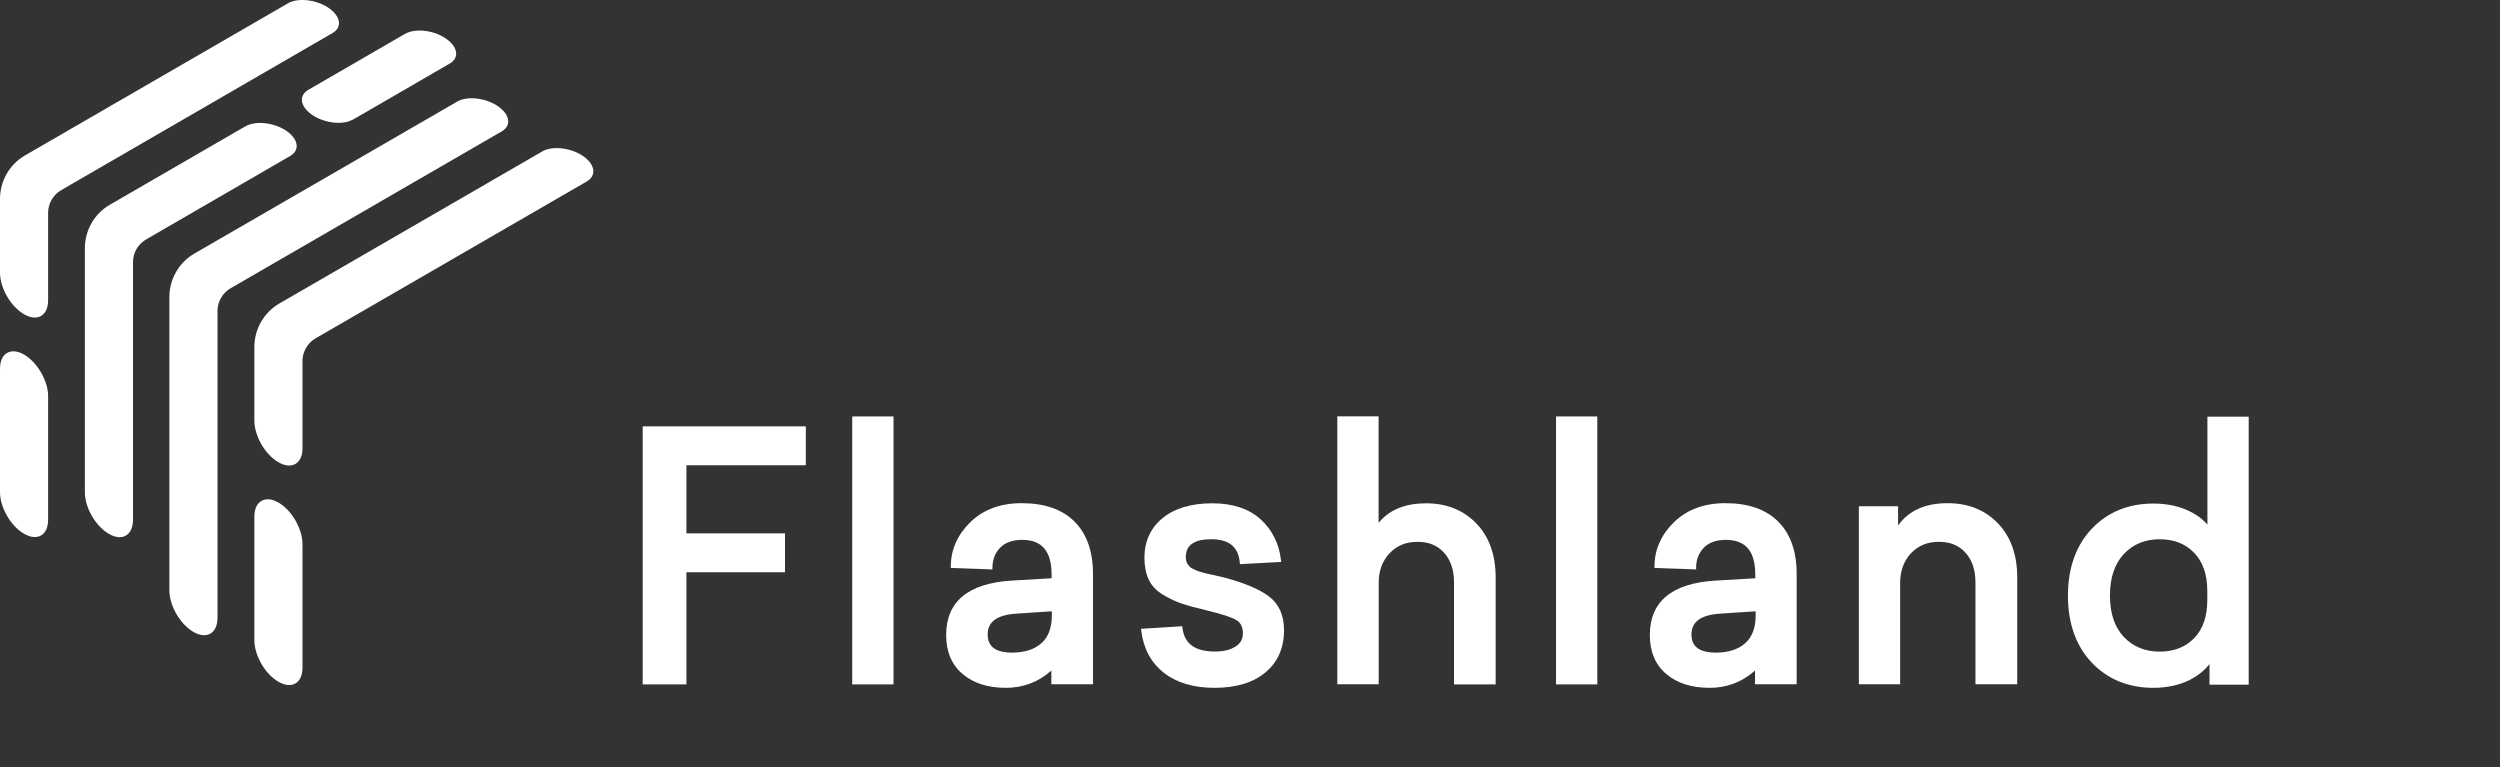 <?xml version="1.0" encoding="UTF-8"?> <svg xmlns="http://www.w3.org/2000/svg" width="189" height="58" viewBox="0 0 189 58" fill="none"><rect x="0" y="0" width="189" height="58" fill="#333333" stroke="none"/> <path d="M48.588 51.74V32.233H60.92V35.174H51.893V40.322H59.346V43.262H51.893V51.74H48.588Z" fill="white"></path> <path d="M67.549 31.483H64.429V51.74H67.549V31.483Z" fill="white"></path> <path d="M76.047 52C74.686 52 73.585 51.648 72.77 50.952C71.946 50.256 71.529 49.264 71.529 48.011C71.529 45.47 73.205 44.088 76.501 43.893L79.501 43.717V43.448C79.501 41.676 78.778 40.814 77.279 40.814C76.547 40.814 75.983 41.018 75.603 41.416C75.214 41.825 75.029 42.325 75.029 42.928V43.049L71.881 42.938V42.826C71.881 41.565 72.381 40.433 73.353 39.478C74.335 38.523 75.64 38.04 77.242 38.04C78.964 38.04 80.306 38.504 81.232 39.431C82.158 40.35 82.63 41.685 82.63 43.392V51.731H79.482V50.692L79.408 50.757C78.454 51.583 77.316 52 76.047 52ZM76.899 46.388C75.399 46.472 74.668 46.991 74.668 47.965C74.668 48.893 75.279 49.338 76.529 49.338C77.455 49.338 78.195 49.097 78.723 48.633C79.251 48.169 79.519 47.464 79.519 46.546V46.212L76.899 46.388Z" fill="white"></path> <path d="M91.805 52C90.222 52 88.935 51.611 87.972 50.85C87.01 50.089 86.436 49.013 86.278 47.668L86.26 47.538L89.38 47.344L89.389 47.455C89.537 48.67 90.343 49.255 91.843 49.255C92.481 49.255 93.009 49.134 93.398 48.883C93.778 48.651 93.963 48.318 93.963 47.872C93.963 47.399 93.796 47.065 93.453 46.871C93.092 46.657 92.333 46.407 91.194 46.138C90.398 45.952 89.759 45.776 89.306 45.618C88.852 45.461 88.38 45.238 87.908 44.951C87.417 44.654 87.056 44.273 86.843 43.819C86.63 43.364 86.519 42.808 86.519 42.159C86.519 40.925 86.982 39.914 87.889 39.172C88.787 38.43 90.056 38.049 91.657 38.049C93.185 38.049 94.416 38.458 95.296 39.255C96.175 40.053 96.703 41.101 96.842 42.353L96.861 42.483L93.74 42.65L93.731 42.539C93.62 41.342 92.916 40.767 91.583 40.767C90.278 40.767 89.648 41.212 89.648 42.112C89.648 42.224 89.657 42.325 89.685 42.418C89.704 42.511 89.741 42.594 89.796 42.66C89.852 42.743 89.907 42.808 89.963 42.864C90.009 42.91 90.093 42.966 90.213 43.021C90.343 43.077 90.445 43.123 90.528 43.16C90.611 43.188 90.731 43.235 90.926 43.281C91.111 43.327 91.259 43.374 91.37 43.392C91.37 43.392 92.305 43.606 92.435 43.633C93.99 44.032 95.157 44.515 95.907 45.071C96.685 45.646 97.073 46.509 97.073 47.641C97.073 48.995 96.592 50.071 95.657 50.841C94.74 51.611 93.435 52 91.805 52Z" fill="white"></path> <path d="M109.924 51.74V44.042C109.924 43.096 109.674 42.344 109.174 41.788C108.674 41.231 108.017 40.962 107.165 40.962C106.285 40.962 105.591 41.25 105.045 41.834C104.498 42.419 104.23 43.17 104.23 44.06V51.731H101.101V31.473H104.221V39.525L104.304 39.432C105.1 38.514 106.276 38.05 107.804 38.05C109.359 38.05 110.637 38.56 111.609 39.571C112.581 40.573 113.072 41.955 113.072 43.661V51.74H109.924Z" fill="white"></path> <path d="M120.756 31.483H117.636V51.74H120.756V31.483Z" fill="white"></path> <path d="M129.246 52C127.885 52 126.783 51.648 125.968 50.952C125.144 50.256 124.728 49.264 124.728 48.011C124.728 45.47 126.403 44.088 129.699 43.893L132.699 43.717V43.448C132.699 41.676 131.977 40.814 130.477 40.814C129.746 40.814 129.181 41.018 128.801 41.416C128.412 41.825 128.227 42.325 128.227 42.928V43.049L125.079 42.938V42.826C125.079 41.565 125.579 40.433 126.551 39.478C127.533 38.523 128.838 38.04 130.44 38.04C132.162 38.04 133.504 38.504 134.43 39.431C135.356 40.35 135.828 41.685 135.828 43.392V51.731H132.68V50.692L132.606 50.757C131.653 51.583 130.523 52 129.246 52ZM130.107 46.388C128.607 46.472 127.875 46.991 127.875 47.965C127.875 48.893 128.486 49.338 129.736 49.338C130.662 49.338 131.403 49.097 131.93 48.633C132.458 48.169 132.727 47.464 132.727 46.546V46.212L130.107 46.388Z" fill="white"></path> <path d="M149.345 51.74V44.041C149.345 43.095 149.095 42.344 148.595 41.788C148.095 41.231 147.438 40.962 146.586 40.962C145.707 40.962 145.012 41.249 144.466 41.834C143.92 42.418 143.651 43.17 143.651 44.06V51.731H140.531V38.272H143.494V39.728L143.577 39.617C144.373 38.569 145.605 38.04 147.234 38.04C148.79 38.04 150.067 38.55 151.039 39.561C152.011 40.563 152.502 41.945 152.502 43.652V51.731H149.345V51.74Z" fill="white"></path> <path d="M162.807 52C160.91 52 159.345 51.36 158.141 50.099C156.947 48.837 156.336 47.131 156.336 45.034C156.336 42.938 156.947 41.231 158.141 39.97C159.345 38.708 160.91 38.068 162.807 38.068C163.761 38.068 164.631 38.245 165.381 38.578C165.955 38.838 166.437 39.172 166.798 39.571L166.881 39.664V31.501H170.001V51.759H167.038V50.201L166.955 50.303C166.585 50.748 166.094 51.128 165.502 51.425C164.724 51.796 163.817 52 162.807 52ZM163.27 40.767C162.159 40.767 161.243 41.148 160.558 41.89C159.863 42.632 159.512 43.689 159.512 45.025C159.512 46.361 159.863 47.409 160.558 48.151C161.252 48.884 162.169 49.264 163.27 49.264C164.344 49.264 165.224 48.921 165.881 48.244C166.539 47.567 166.872 46.593 166.872 45.368V44.673C166.872 43.439 166.539 42.474 165.881 41.797C165.224 41.111 164.344 40.767 163.27 40.767Z" fill="white"></path> <path d="M25.145 2.496C25.747 2.143 25.803 1.494 25.21 0.9C24.507 0.186 23.146 -0.176 22.174 0.084C22.025 0.121 21.896 0.177 21.785 0.242L1.898 11.744C0.722 12.421 0 13.682 0 15.037V20.611C0 21.771 0.805 23.171 1.815 23.756C2.815 24.34 3.629 23.876 3.638 22.717V16.085C3.638 15.38 4.018 14.73 4.62 14.378L25.145 2.496Z" fill="white"></path> <path d="M21.998 11.753C22.553 11.401 22.581 10.77 22.016 10.195C21.312 9.481 19.952 9.119 18.98 9.379C18.804 9.425 18.655 9.49 18.526 9.564L8.314 15.473C7.138 16.15 6.416 17.411 6.416 18.766V37.215C6.416 38.374 7.221 39.775 8.231 40.359C9.231 40.944 10.045 40.471 10.055 39.321V19.814C10.055 19.109 10.434 18.459 11.036 18.107L21.988 11.762C21.998 11.753 21.998 11.753 21.998 11.753Z" fill="white"></path> <path d="M37.941 9.926C38.543 9.573 38.598 8.924 38.006 8.33C37.302 7.616 35.941 7.254 34.969 7.514C34.821 7.551 34.691 7.607 34.58 7.672L14.703 19.164C13.527 19.841 12.805 21.103 12.805 22.457C12.805 22.457 12.805 44.589 12.805 44.626C12.805 45.785 13.61 47.186 14.619 47.77C15.619 48.355 16.434 47.882 16.443 46.731V23.505C16.443 22.8 16.823 22.151 17.425 21.798L37.941 9.926Z" fill="white"></path> <path d="M44.44 12.096C43.736 11.382 42.375 11.02 41.403 11.28C41.255 11.317 41.125 11.373 41.014 11.438L21.127 22.939C19.952 23.617 19.23 24.878 19.23 26.232V31.798C19.23 32.957 20.035 34.358 21.044 34.942C22.044 35.526 22.859 35.063 22.868 33.903V27.29C22.868 26.585 23.248 25.936 23.849 25.583L44.375 13.71C44.977 13.348 45.032 12.699 44.44 12.096Z" fill="white"></path> <path d="M1.824 26.808C0.824 26.232 0.009 26.696 0 27.846V37.206C0 38.365 0.805 39.766 1.815 40.35C2.815 40.934 3.629 40.471 3.638 39.311V29.952C3.638 28.802 2.824 27.392 1.824 26.808Z" fill="white"></path> <path d="M21.053 37.994C20.053 37.419 19.239 37.883 19.23 39.033V48.392C19.23 49.551 20.035 50.952 21.044 51.536C22.044 52.121 22.859 51.657 22.868 50.498V41.139C22.868 39.979 22.053 38.569 21.053 37.994Z" fill="white"></path> <path d="M23.294 6.8C22.701 7.152 22.655 7.792 23.238 8.386C23.942 9.1 25.303 9.462 26.275 9.202C26.442 9.156 26.71 9.026 26.71 9.026C26.664 9.054 34.043 4.787 34.061 4.768C34.607 4.416 34.644 3.785 34.07 3.21C33.367 2.496 32.006 2.134 31.034 2.394C30.849 2.44 30.7 2.505 30.571 2.589L23.294 6.8Z" fill="white"></path> </svg> 